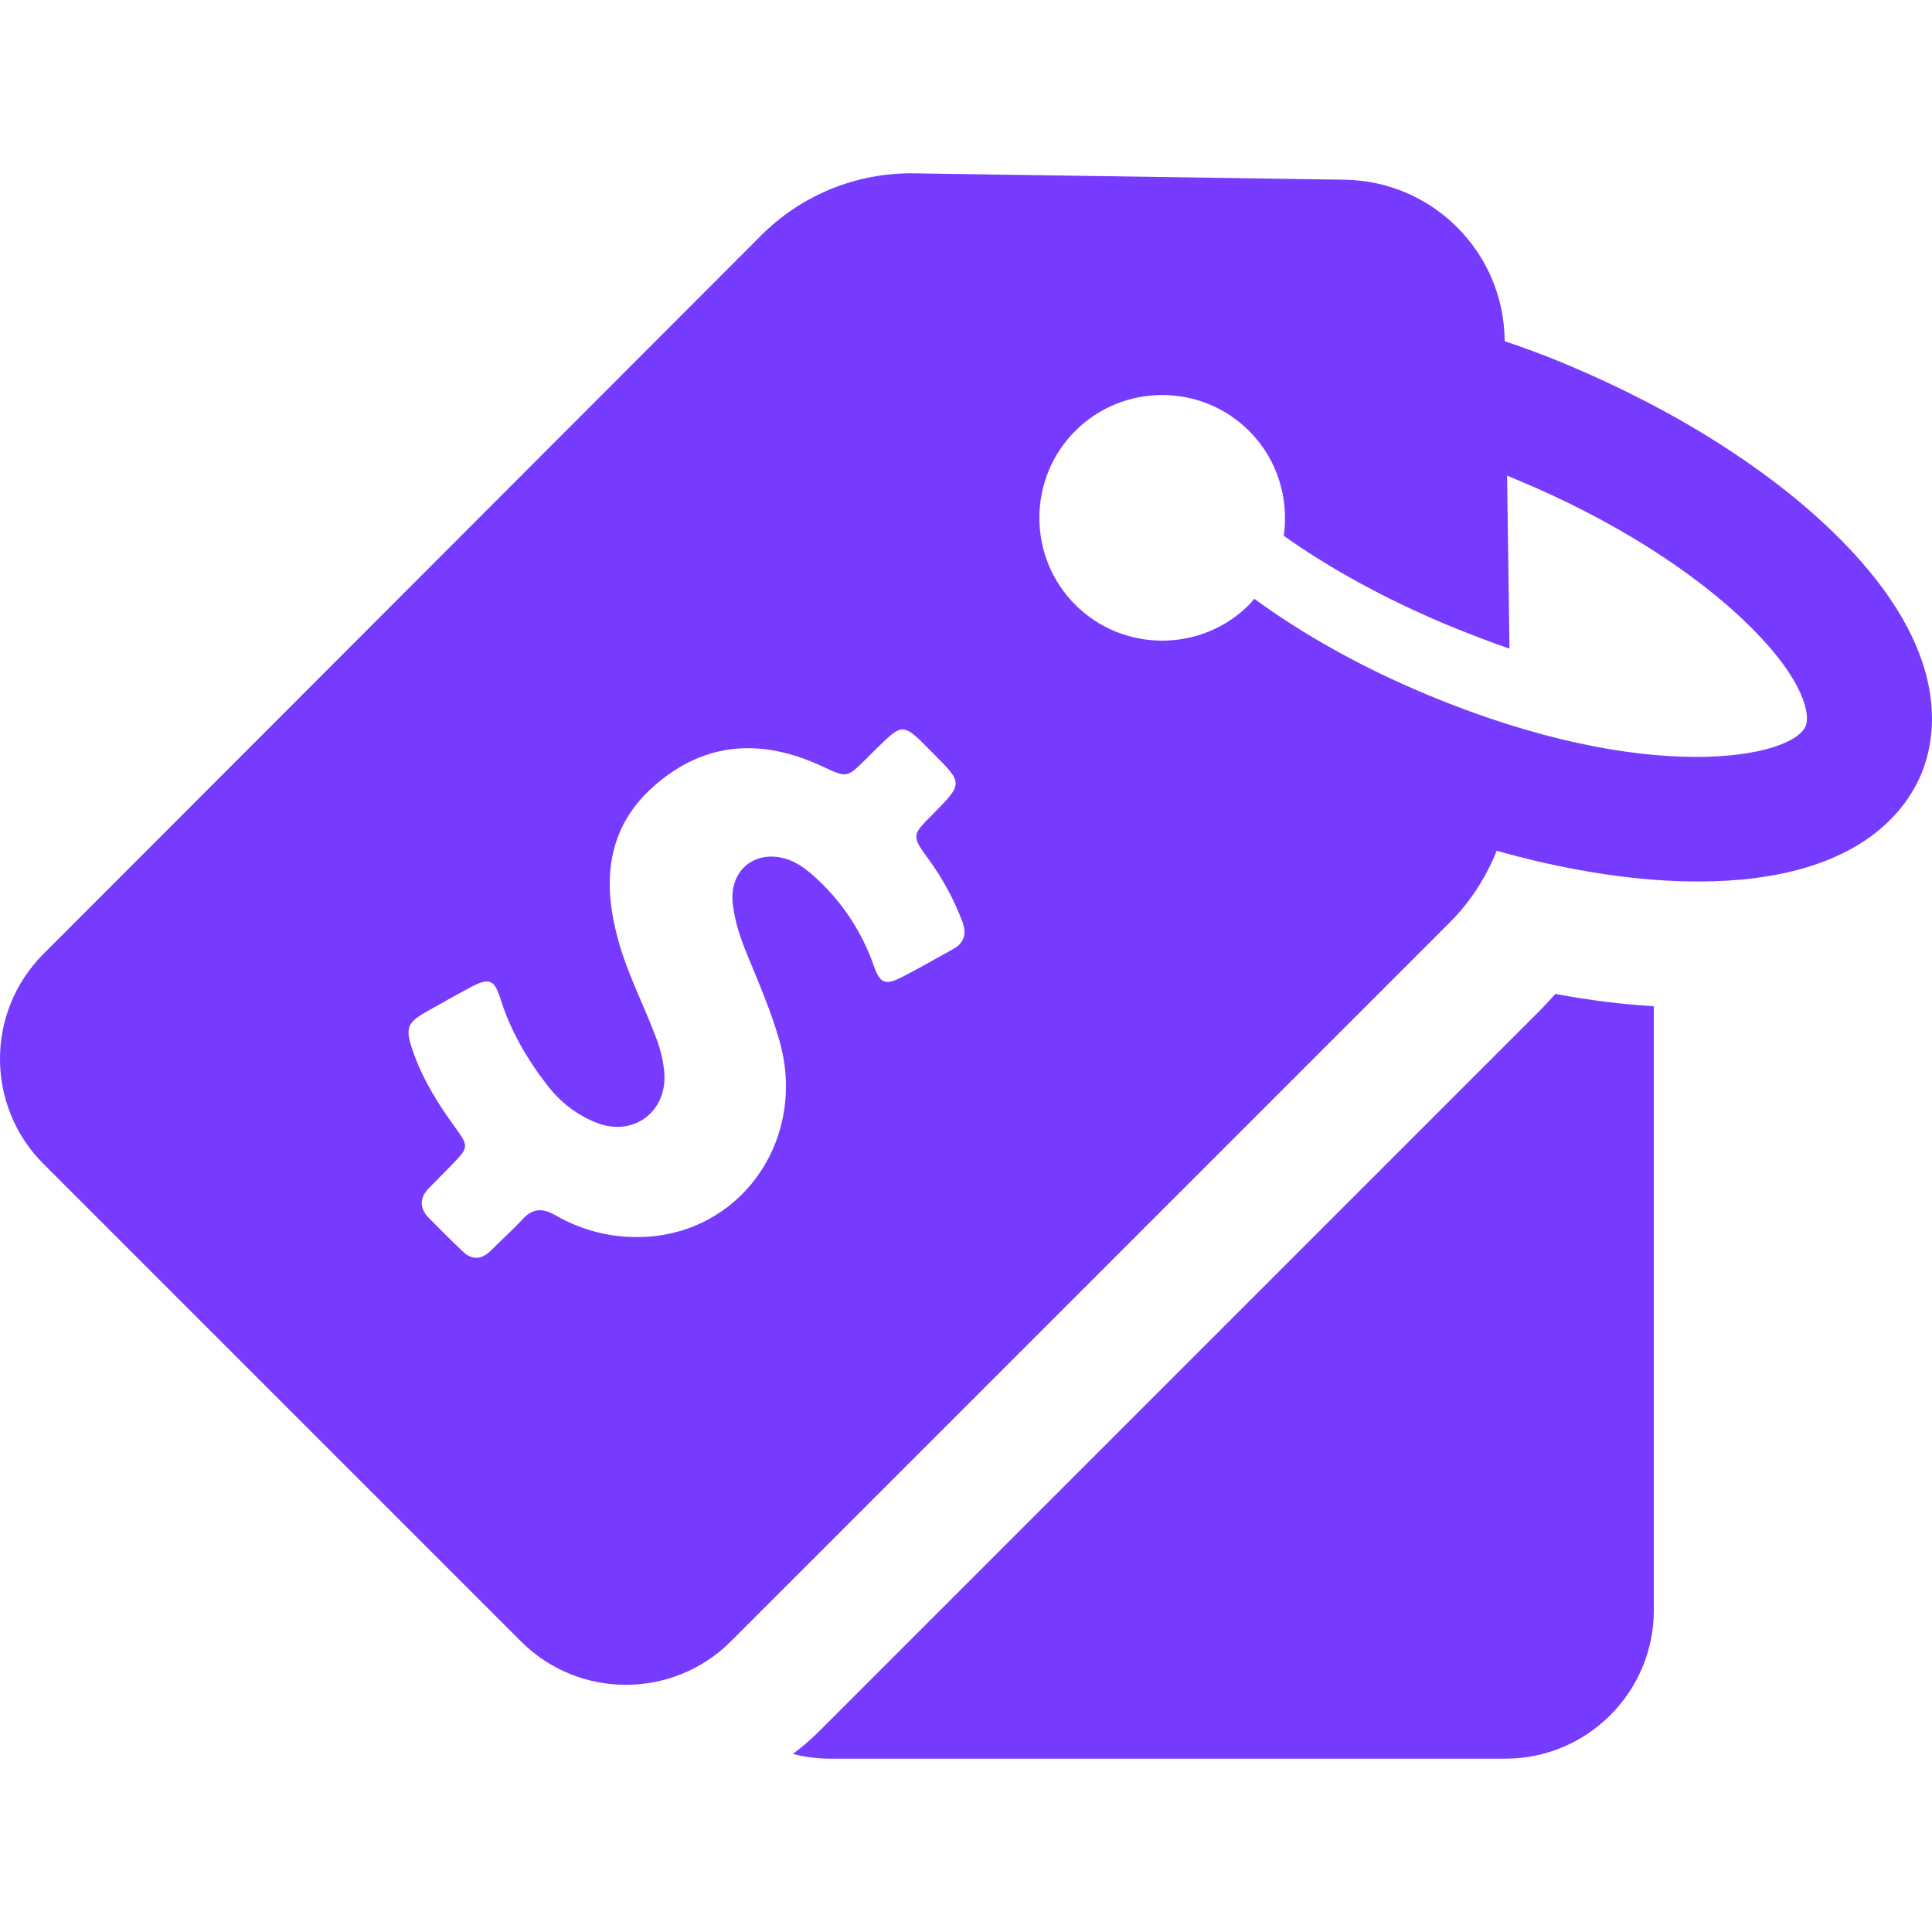 <svg xmlns="http://www.w3.org/2000/svg" version="1.1" xmlns:xlink="http://www.w3.org/1999/xlink" width="512" height="512" x="0" y="0" viewBox="0 0 484.544 484.544" style="enable-background:new 0 0 512 512" xml:space="preserve"><g><path d="m385.875 253.774-180.2 180.2c-2.1 2.1-4.4 4.1-6.8 5.9 3 .8 6.1 1.2 9.3 1.2h169.4c20.5 0 37.2-16.7 37.2-37.2v-151.5c-8-.5-16.2-1.5-24.7-3.1-1.3 1.5-2.7 3-4.2 4.5z" fill="#773aff" opacity="1" data-original="#000000"></path><path d="m462.075 135.774-.9-.9c-16.7-16.7-41-32.1-68.6-43.6-5-2.1-10.1-4-15.2-5.7v-.3c-.3-22.1-18.1-39.9-40.2-40.2l-108-1.6c-14.3-.2-28.1 5.4-38.2 15.5l-180.1 180.3c-14.5 14.5-14.5 38.1 0 52.6l119.8 119.8c14.5 14.5 38.1 14.5 52.6 0l180.3-180.3c5.2-5.2 9.1-11.3 11.8-18 18.1 5.1 35.7 7.8 51.2 7.7 38.4-.2 51.1-17 55.3-27 4.1-10 7.1-30.9-19.8-58.3zm-223.1 102.3c-4.2 2.3-8.5 4.8-12.8 7-4.1 2.1-5.5 1.6-7-2.8-3.1-8.8-8.1-16.3-15-22.5-1.8-1.6-3.7-3.1-6-4-8.2-3.2-15.4 2.1-14.4 10.9.5 4.4 1.9 8.6 3.6 12.7 2.9 7.1 6 14.2 8.1 21.6 6.8 23.6-8.2 46.8-31.9 49.1-8.6.8-16.8-1-24.3-5.3-3.3-1.9-5.8-1.7-8.3 1.1-2.5 2.7-5.3 5.2-7.9 7.8-2.3 2.3-4.8 2.4-7.1.1-2.9-2.7-5.7-5.6-8.5-8.4-2.4-2.5-2.2-5.1.2-7.5 1.9-1.9 3.8-3.9 5.7-5.8 4.2-4.3 4.2-4.6.8-9.3-4.4-6-8.3-12.3-10.7-19.4-1.9-5.5-1.4-6.9 3.6-9.7 3.7-2.1 7.4-4.2 11.2-6.2 4.4-2.3 5.7-1.8 7.2 2.9 2.5 8 6.6 15.1 11.7 21.7 3.3 4.3 7.4 7.5 12.4 9.5 9.4 3.7 18-2.9 17-12.9-.3-3.4-1.3-6.7-2.6-9.9-3.2-8.2-7.3-16.1-9.4-24.8-3.5-14-1.9-26.8 9.4-36.8 12.8-11.3 27.1-12 42.2-5 6.2 2.9 6.2 3 11-1.8 1.6-1.6 3.2-3.2 4.9-4.8 3.7-3.5 4.9-3.5 8.6 0l3.3 3.3c7.6 7.6 7.6 7.6 0 15.3-5.4 5.4-5.4 5.4-.9 11.6 3.5 4.8 6.2 9.9 8.3 15.4 1.1 3 .5 5.3-2.4 6.9zm213.9-56c-3.4 8.1-39.7 15.2-94.8-7.8-16.2-6.7-31.2-15.1-43.5-24.1-.4.5-.9 1-1.3 1.5-12 12-31.6 12-43.6 0s-12-31.6 0-43.6 31.6-12 43.6 0c7.2 7.2 10 17 8.7 26.3 11.8 8.4 26 16.1 41.1 22.4 5.4 2.2 10.5 4.2 15.5 5.9l-.6-43.4c.9.4 1.7.7 2.6 1.1 23.6 9.8 44.8 23.2 58.5 36.9l.6.6c13 13.1 14.3 21.5 13.2 24.2z" fill="#773aff" opacity="1" data-original="#000000"></path></g></svg>